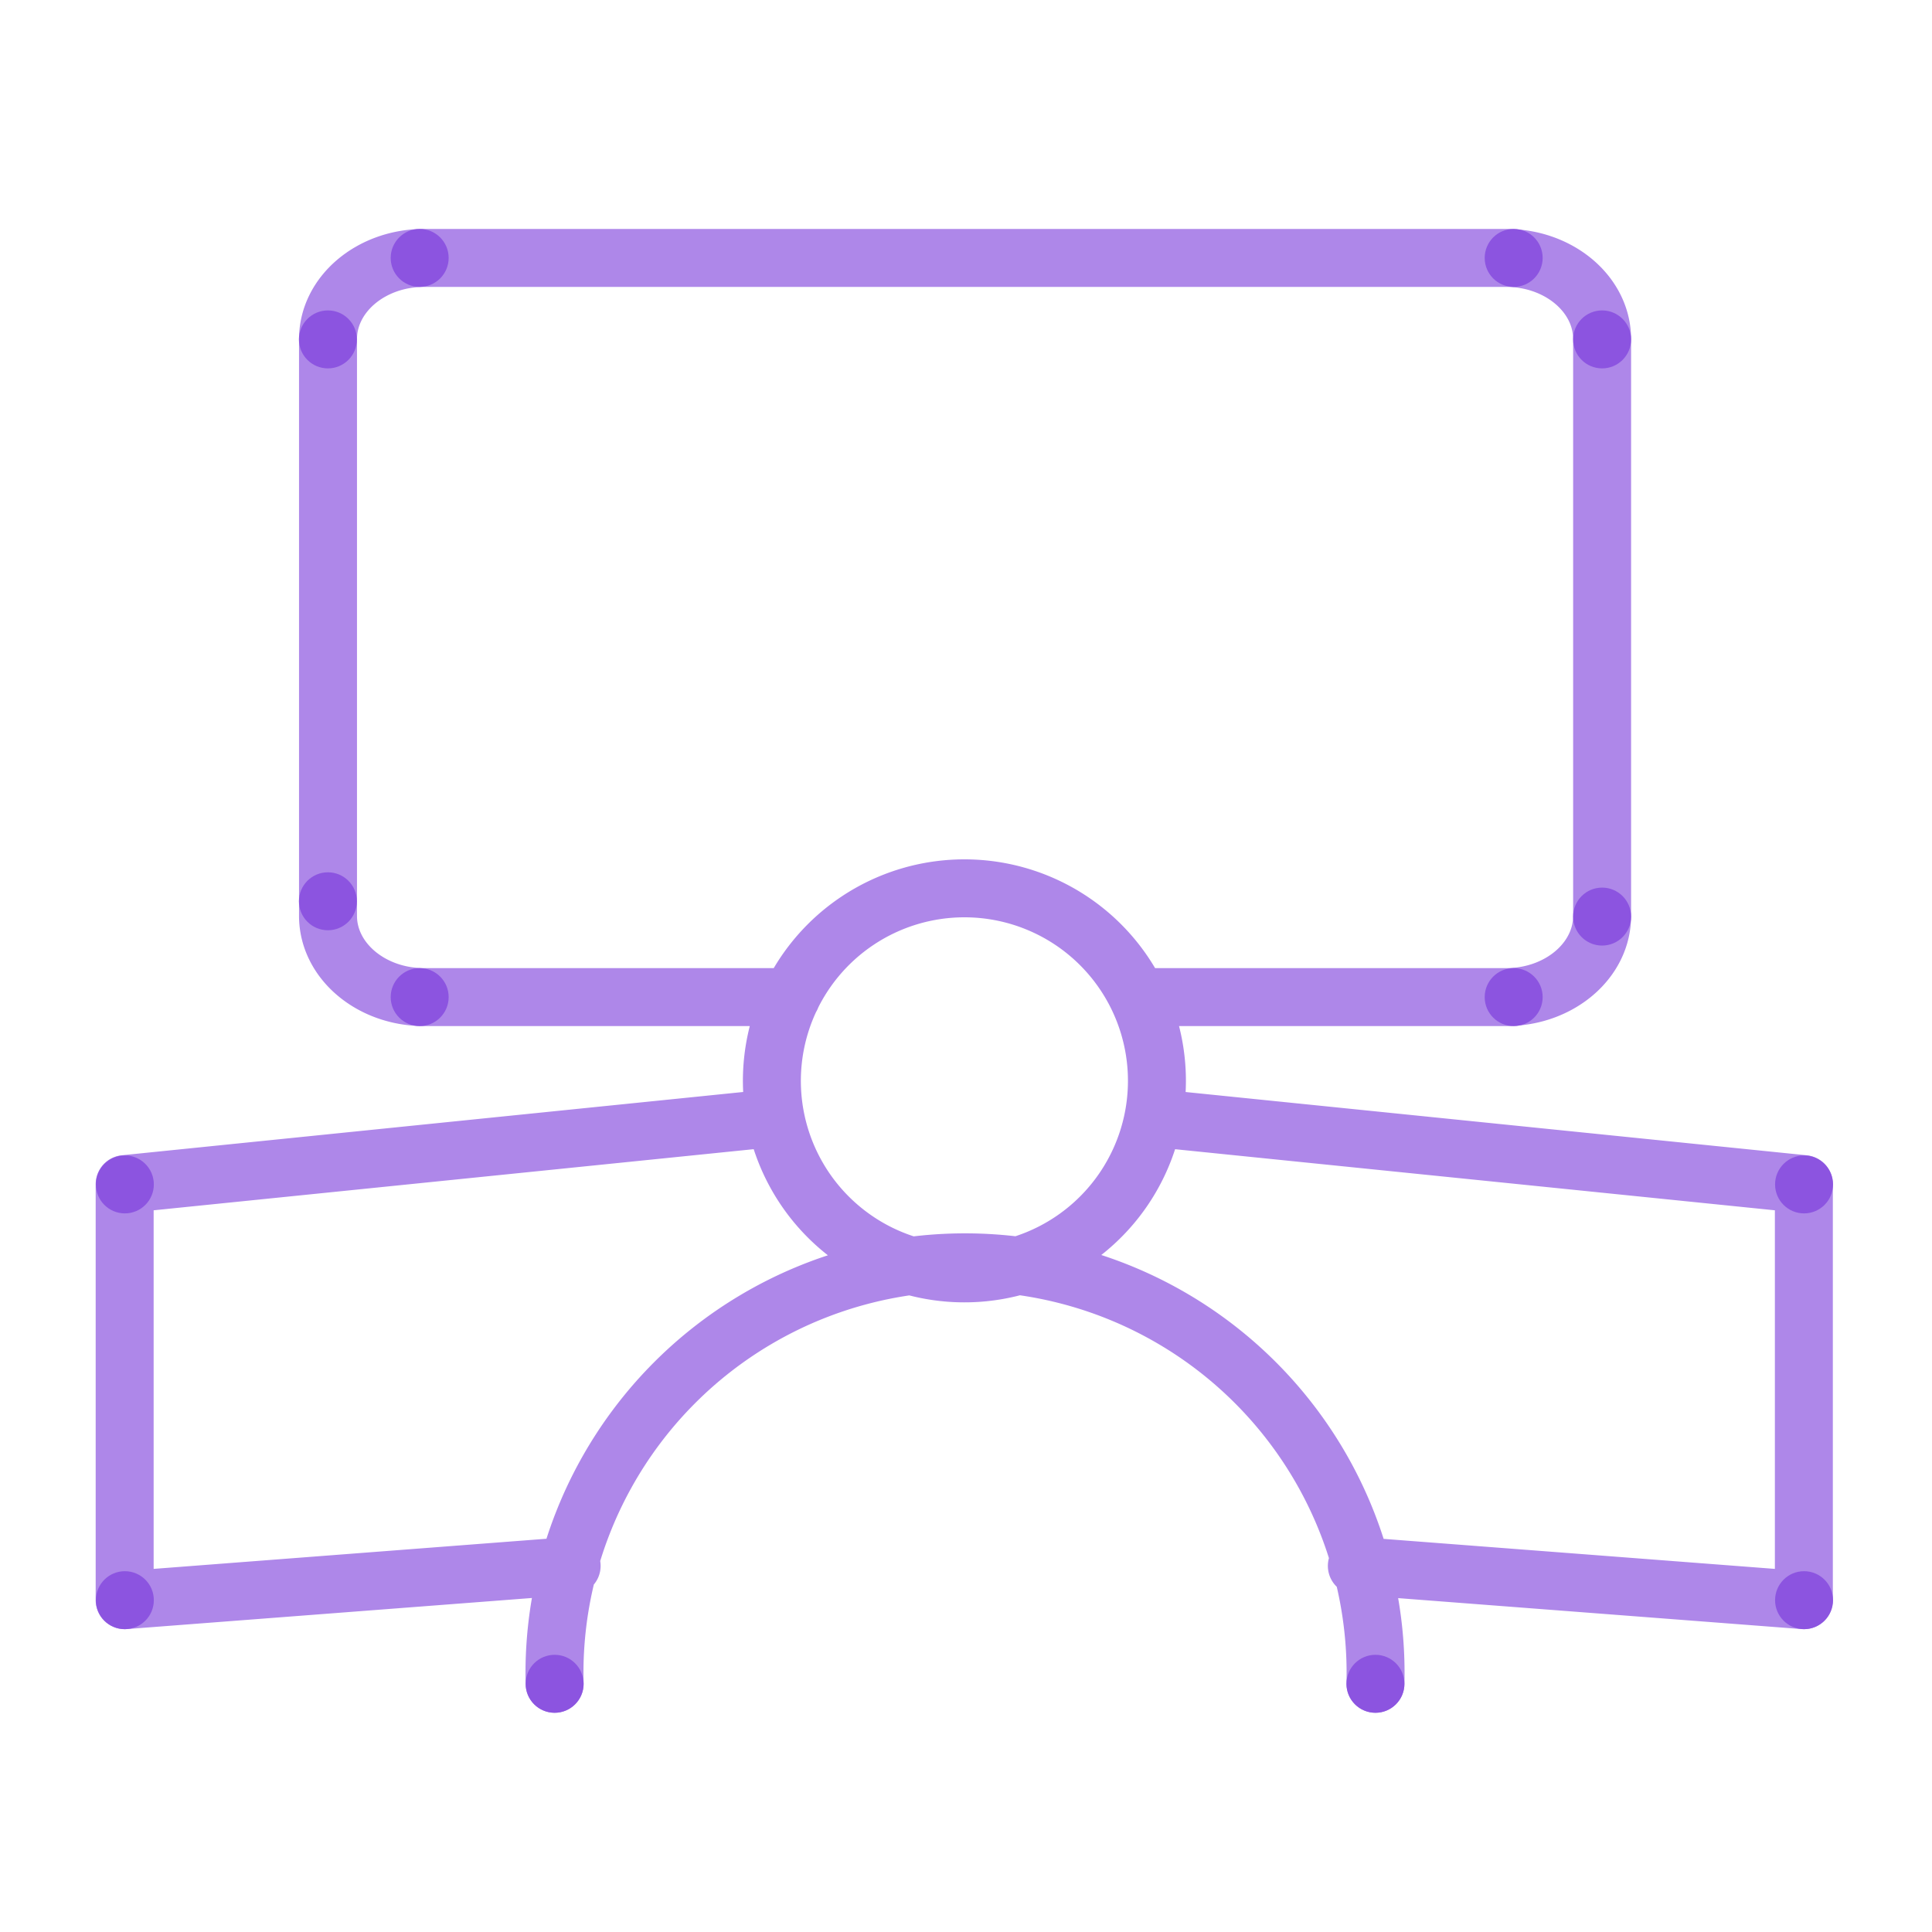 <svg xmlns="http://www.w3.org/2000/svg" viewBox="0 0 400 400"><defs><style>.cls-1{fill:none;stroke:#8c54e0;stroke-linecap:round;stroke-linejoin:round;stroke-width:12px;opacity:0.7;}.cls-2{fill:#8c54e0;}</style></defs><title>government-icon_soc</title><g id="Stroke"><path class="cls-1" d="M239.53,223.77a39.86,39.86,0,1,1-39.85-39.85A39.85,39.85,0,0,1,239.53,223.77Zm45.24,124.84a85,85,0,1,0-169.94,0M235.58,206.44h76.23c11,0,19.89-7.53,19.89-16.82V70.22c0-9.29-8.9-16.82-19.89-16.82h-224c-11,0-19.9,7.53-19.9,16.82v119.4c0,9.29,8.91,16.82,19.9,16.82h76m-4,25.07-134,13.65V331.3l92.54-7.1m162.57,0,92.55,7.1V245.16l-134-13.65"></path></g><g id="Fill"><circle class="cls-2" cx="25.85" cy="245.22" r="6"></circle><circle class="cls-2" cx="25.85" cy="331.3" r="6"></circle><circle class="cls-2" cx="114.83" cy="348.61" r="6"></circle><circle class="cls-2" cx="284.77" cy="348.61" r="6"></circle><circle class="cls-2" cx="86.89" cy="206.44" r="6"></circle><circle class="cls-2" cx="67.89" cy="186.6" r="6"></circle><circle class="cls-2" cx="331.7" cy="189.77" r="6"></circle><circle class="cls-2" cx="67.89" cy="70.27" r="6"></circle><circle class="cls-2" cx="86.89" cy="53.4" r="6"></circle><circle class="cls-2" cx="313.39" cy="206.44" r="6"></circle><circle class="cls-2" cx="373.51" cy="331.3" r="6"></circle><circle class="cls-2" cx="373.51" cy="245.22" r="6"></circle><circle class="cls-2" cx="313.39" cy="53.4" r="6"></circle><circle class="cls-2" cx="331.7" cy="70.27" r="6"></circle></g></svg>